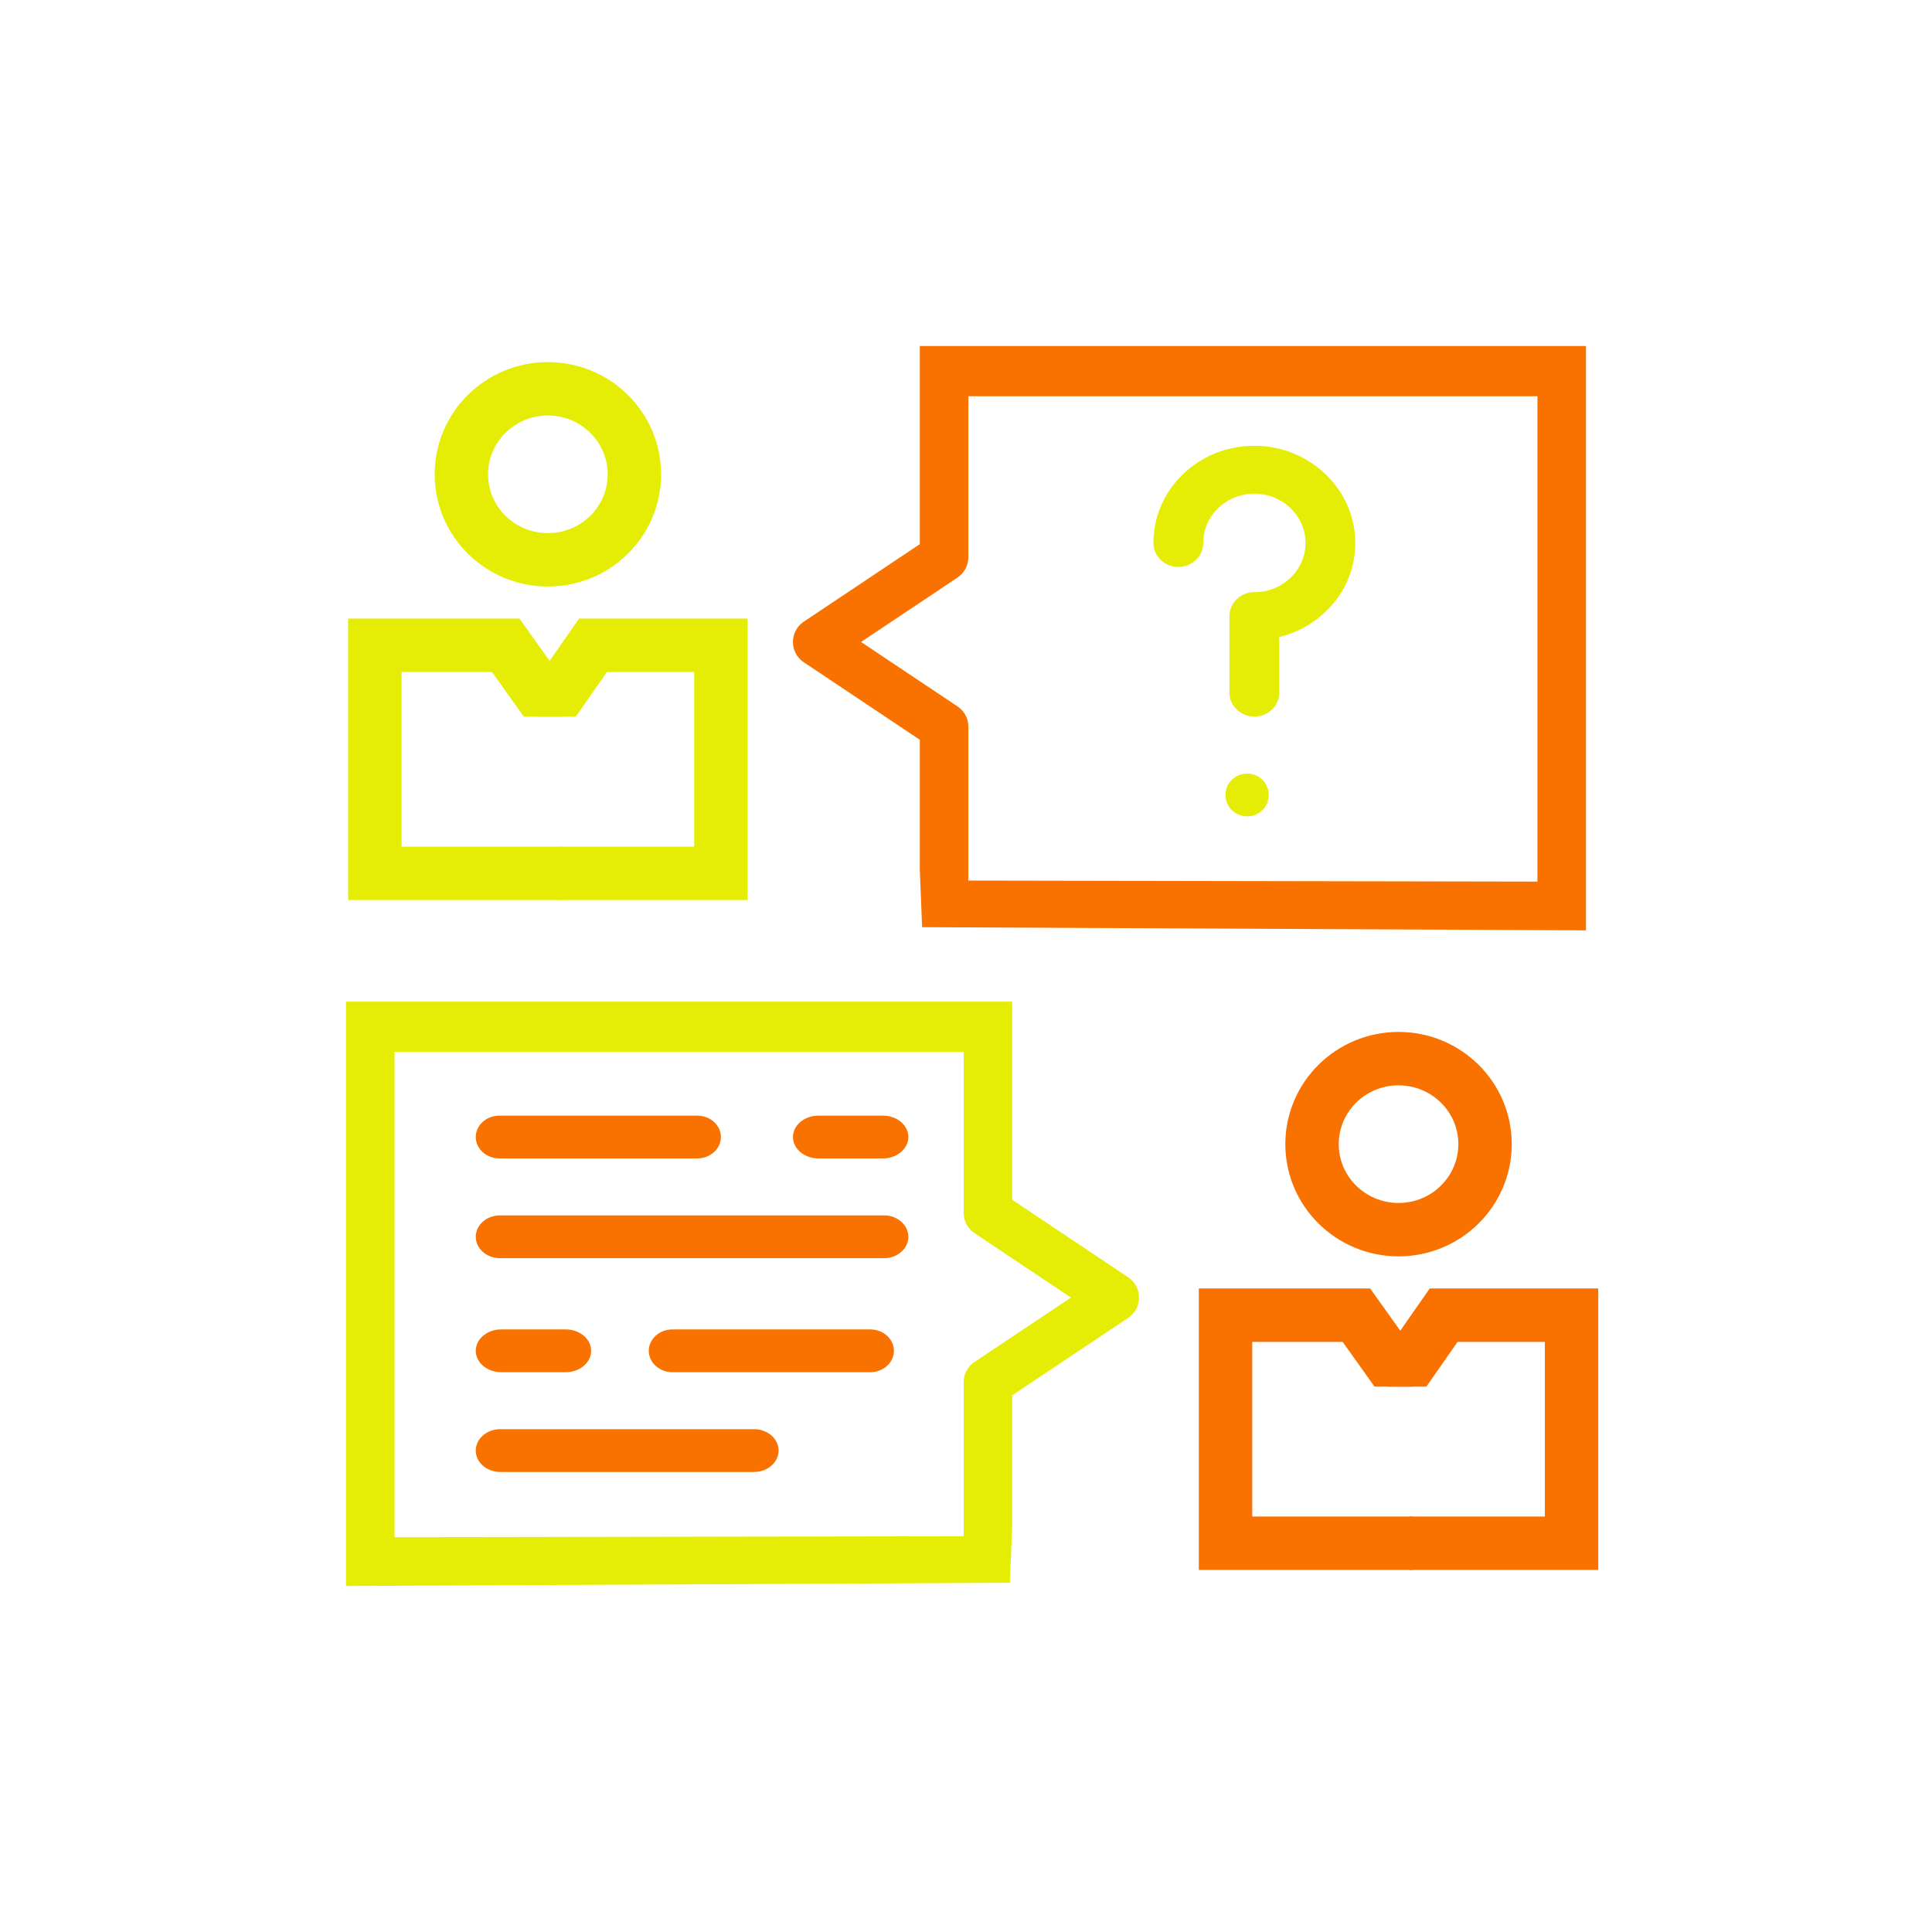 <svg xmlns="http://www.w3.org/2000/svg" fill="none" viewBox="0 0 134 134">
    <path fill="#F97200"
          d="M34.643 80.345h13.714c.907 0 1.643-.664 1.643-1.483 0-.819-.736-1.483-1.643-1.483H34.643c-.907 0-1.643.664-1.643 1.483 0 .819.736 1.483 1.643 1.483ZM61.237 77.38h-4.474c-.973 0-1.763.663-1.763 1.482s.79 1.483 1.763 1.483h4.474c.973 0 1.763-.664 1.763-1.483 0-.819-.79-1.483-1.763-1.483ZM61.322 84.299H34.678c-.927 0-1.678.664-1.678 1.483 0 .818.751 1.482 1.678 1.482h26.644c.927 0 1.678-.664 1.678-1.482 0-.82-.751-1.483-1.678-1.483ZM52.301 99.126H34.699c-.938 0-1.699.664-1.699 1.483 0 .819.76 1.483 1.699 1.483h17.602c.938 0 1.699-.664 1.699-1.483 0-.819-.76-1.483-1.699-1.483ZM34.764 95.172h4.472c.974 0 1.764-.664 1.764-1.483 0-.818-.79-1.482-1.764-1.482h-4.472c-.974 0-1.764.664-1.764 1.483 0 .818.79 1.482 1.764 1.482ZM60.357 92.207H46.643c-.907 0-1.643.664-1.643 1.483 0 .818.736 1.482 1.643 1.482h13.714c.907 0 1.643-.664 1.643-1.483 0-.818-.736-1.482-1.643-1.482ZM55.751 45.934l8.046 5.375v9.07l.16 3.929 46.043.22V24H63.797v13.742l-8.046 5.375a1.694 1.694 0 0 0 0 2.817Zm10.66-5.877c.47-.314.751-.842.751-1.408V27.483h39.472V61.146l-39.472-.07V50.404c0-.566-.282-1.095-.75-1.408l-6.69-4.47 6.69-4.468Z"/>
    <path fill="#E6ED05"
          d="m78.249 91.405-8.046 5.375v9.07l-.16 3.929L24 110V69.471h46.203v13.742l8.046 5.376a1.694 1.694 0 0 1 0 2.816Zm-10.66-5.877a1.693 1.693 0 0 1-.751-1.408V72.955H27.366v33.663l39.472-.07V95.874c0-.566.282-1.095.75-1.408l6.69-4.47-6.69-4.468ZM86.5 53.655c-.828 0-1.5.663-1.5 1.48v.01c0 .817.672 1.476 1.5 1.476s1.5-.668 1.5-1.485a1.49 1.49 0 0 0-1.5-1.48ZM81.726 39.32c.953 0 1.726-.743 1.726-1.66 0-.154.013-.314.038-.483.247-1.707 1.793-2.972 3.585-2.934 1.848.035 3.371 1.453 3.467 3.231a3.308 3.308 0 0 1-.965 2.53A3.584 3.584 0 0 1 87 41.07c-.953 0-1.726.744-1.726 1.662v5.307c0 .918.773 1.662 1.726 1.662s1.726-.744 1.726-1.662v-3.856a7.096 7.096 0 0 0 3.355-1.893c1.333-1.353 2.01-3.126 1.908-4.99-.19-3.508-3.197-6.31-6.847-6.379-3.545-.074-6.584 2.425-7.072 5.791a6.462 6.462 0 0 0-.071.947c0 .918.773 1.662 1.726 1.662Z"/>
    <path stroke="#F97200" stroke-miterlimit="10" stroke-width="3.704"
          d="M97.757 107.035H109V91.219h-8.872l-2.161 3.1h-.547l-.42-.887"/>
    <path stroke="#F97200" stroke-miterlimit="10" stroke-width="3.704"
          d="M98 107.035H85V91.219h9.078l2.21 3.1h.56l.43-.887"/>
    <ellipse cx="97" cy="79.356" stroke="#F97200" stroke-width="3.704" rx="6" ry="5.931"/>
    <path stroke="#E6ED05" stroke-miterlimit="10" stroke-width="3.704"
          d="M38.757 60.575H50V44.758H41.127l-2.16 3.1h-.547l-.42-.886"/>
    <path stroke="#E6ED05" stroke-miterlimit="10" stroke-width="3.704"
          d="M39 60.575H26V44.758h9.078l2.21 3.1h.56l.43-.886"/>
    <ellipse cx="38" cy="32.897" stroke="#E6ED05" stroke-width="3.704" rx="6" ry="5.931"/>
</svg>
